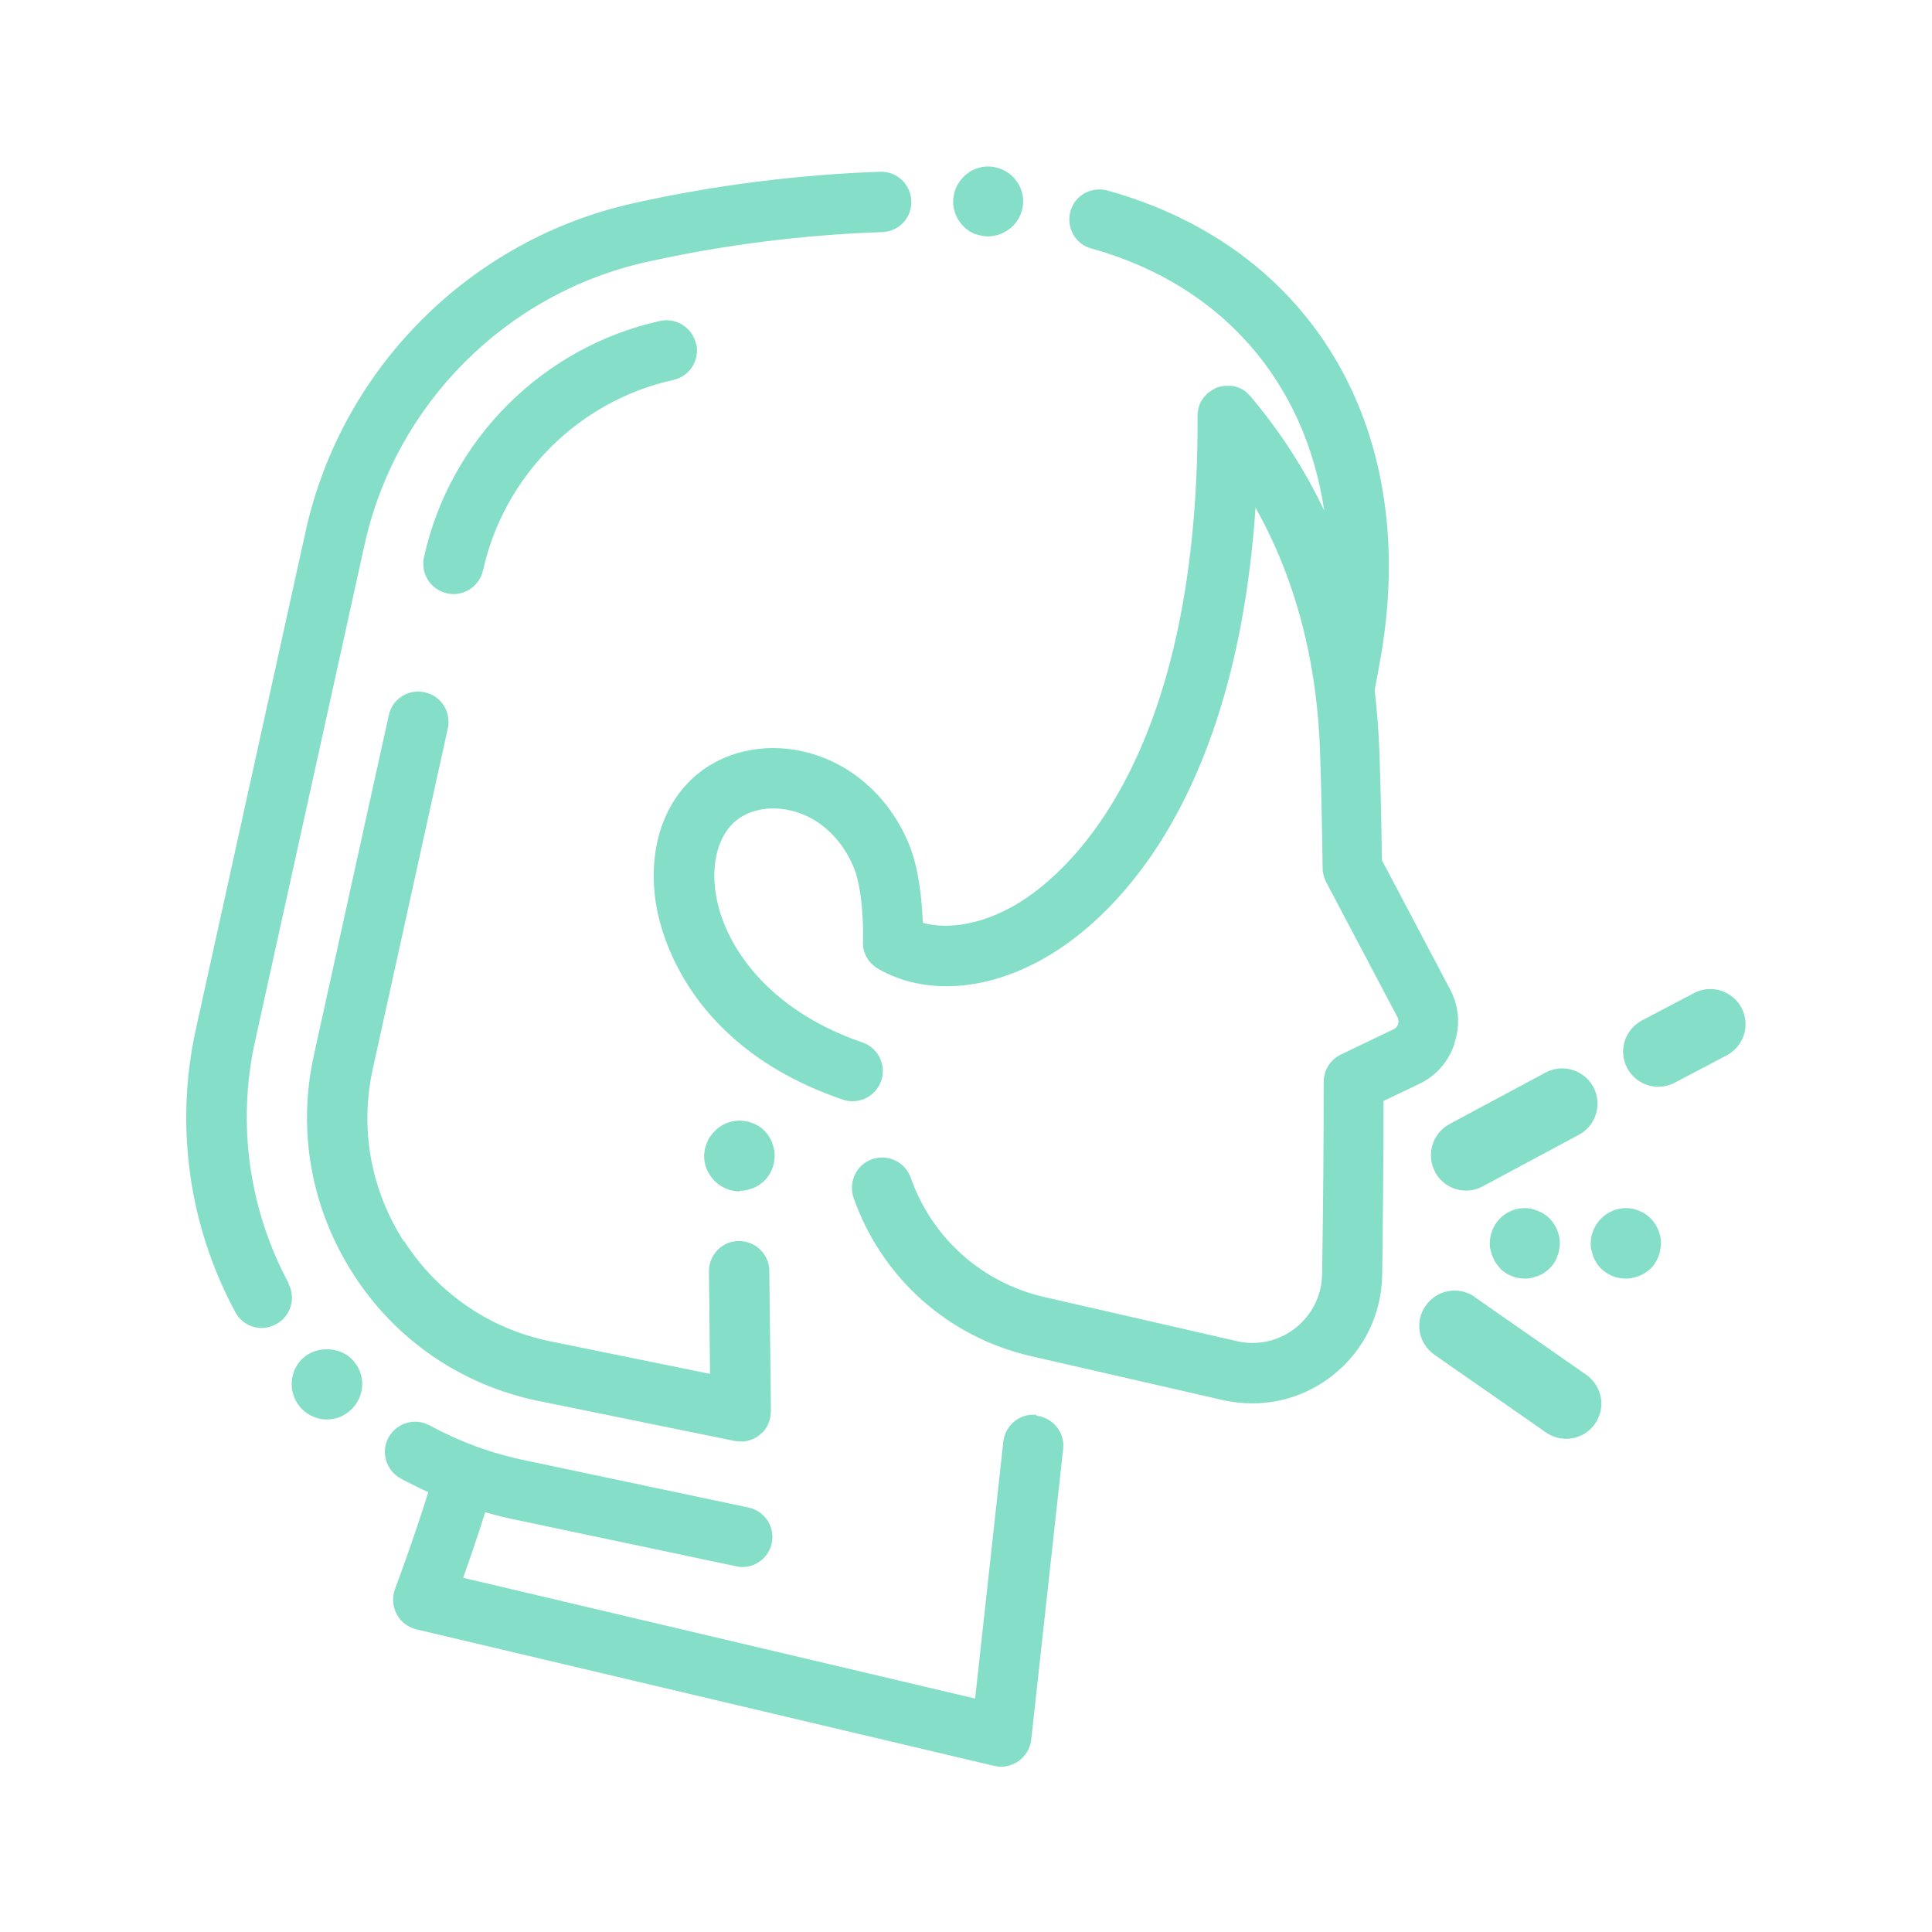 <?xml version="1.0" encoding="UTF-8"?> <svg xmlns="http://www.w3.org/2000/svg" id="Layer_1" viewBox="0 0 72 72"><defs><style>.cls-1{fill:#85dec8;stroke-width:0px;}</style></defs><path class="cls-1" d="M15.06,46.28h0c-1.25-1.94-1.66-4.23-1.16-6.48l2.79-12.66c.13-.61-.25-1.21-.86-1.34-.61-.14-1.21.25-1.34.85l-2.79,12.66c-.63,2.84-.1,5.74,1.47,8.18,1.57,2.44,4,4.11,6.85,4.71l7.36,1.5c.06.01.12.02.18.02.01,0,.03,0,.05,0h.04c.06,0,.12,0,.18-.02.03,0,.05-.01.07-.02.04-.01.09-.02.12-.04.03-.01.05-.02.08-.03.04-.02.07-.04.11-.06.02-.02.05-.03.07-.05.03-.03.06-.05.09-.08.02-.02.04-.03.06-.05.03-.03.06-.07.09-.11.02-.02.03-.03.04-.06.03-.04.05-.09.07-.14l.02-.05c.03-.06.04-.13.06-.2h0s0-.08.01-.12c0-.04.01-.08.01-.12h0s-.06-5.21-.06-5.21c0-.62-.53-1.12-1.14-1.11-.62,0-1.12.52-1.11,1.14l.04,3.81-5.99-1.22c-2.25-.47-4.17-1.8-5.41-3.73Z"></path><path class="cls-1" d="M25.94,12.82h0c-.14-.61-.73-.99-1.34-.86-4.38.97-7.84,4.43-8.8,8.81-.13.61.25,1.21.86,1.34.08.02.16.03.24.03.52,0,.98-.36,1.1-.88.78-3.53,3.56-6.32,7.09-7.1.61-.13.99-.73.86-1.34Z"></path><path class="cls-1" d="M10.76,47.83c-1.48-2.75-1.93-5.94-1.26-9l4.09-18.55c1.16-5.23,5.28-9.36,10.52-10.52,2.88-.64,5.83-1.01,8.77-1.11.62-.02,1.11-.54,1.08-1.16h0c-.02-.63-.54-1.11-1.16-1.09-3.08.11-6.17.5-9.18,1.17-6.09,1.35-10.89,6.15-12.23,12.23l-4.09,18.55c-.79,3.58-.27,7.33,1.47,10.55.2.38.59.59.99.59.18,0,.36-.05.53-.14.55-.3.75-.98.45-1.53Z"></path><path class="cls-1" d="M38.63,52.73c-.62-.07-1.17.38-1.24,1l-1.05,9.57-19.08-4.5c.24-.68.55-1.57.82-2.44.33.09.67.18,1.01.25l8.34,1.76c.08.02.16.03.23.03.52,0,.99-.36,1.1-.89.13-.61-.26-1.2-.87-1.33l-8.34-1.76c-1.25-.26-2.44-.7-3.54-1.3-.55-.3-1.23-.09-1.53.45-.3.55-.09,1.23.45,1.53.34.18.68.35,1.03.51-.53,1.71-1.23,3.59-1.24,3.61-.11.3-.09.64.06.93.15.29.42.49.73.57l21.54,5.09c.09.02.17.03.26.03h0c.23,0,.46-.08.65-.21.26-.19.44-.48.47-.79l1.19-10.84c.07-.62-.38-1.17-1-1.24Z"></path><path class="cls-1" d="M54.2,38.88c.23-.67.17-1.39-.16-2.01l-2.54-4.81c-.02-1.43-.05-2.76-.09-3.96-.03-.81-.09-1.61-.18-2.38l.19-1.03c1.57-8.53-2.41-15.44-10.15-17.59-.6-.16-1.22.18-1.38.78-.16.6.18,1.22.78,1.38,4.87,1.35,7.97,4.98,8.68,9.77-.73-1.54-1.65-2.96-2.75-4.26,0,0-.01,0-.02-.02-.05-.05-.09-.09-.14-.14,0,0,0,0-.01-.01-.11-.09-.24-.15-.38-.19h0c-.06-.02-.11-.03-.17-.03-.03,0-.05,0-.08,0-.02,0-.03,0-.05,0s-.04,0-.06,0c-.04,0-.08,0-.12.01-.03,0-.07.01-.1.02-.04,0-.07.02-.11.03-.03.01-.07.03-.1.05-.03.02-.06.03-.09.05-.03.02-.07.05-.1.07-.02.01-.03.02-.05.03-.01.01-.02.02-.03.03-.03.03-.06.06-.08.09-.02.03-.05.05-.07.08-.02.03-.04.06-.06.09-.02.03-.04.06-.05.09-.02.03-.03.07-.04.1-.01.03-.02.07-.03.11,0,.03-.01.07-.02.11s-.01.08-.01.12c0,.02,0,.03,0,.04.05,13.25-5.19,17.3-6.8,18.23-1.21.7-2.47.93-3.44.66-.03-.77-.13-1.95-.49-2.87-.7-1.74-2.07-3-3.75-3.46-1.45-.4-2.97-.13-4.06.71-1.36,1.05-1.97,2.89-1.64,4.94.2,1.21,1.29,5.34,6.96,7.27.12.04.24.06.36.06.47,0,.9-.29,1.07-.76.2-.59-.11-1.23-.7-1.43-3.56-1.22-5.16-3.65-5.46-5.51-.2-1.2.11-2.27.79-2.79.54-.41,1.32-.53,2.1-.32,1,.27,1.82,1.05,2.26,2.13.32.81.35,2.24.33,2.73-.02.42.2.8.56,1.01,1.72,1,4.06.85,6.25-.42,2.19-1.26,7.04-5.34,7.82-16.76,1.49,2.65,2.31,5.75,2.41,9.25.04,1.27.07,2.68.09,4.19,0,.18.05.35.13.51l2.66,5.04c.05.1.04.2.02.26-.02.06-.06.14-.17.19l-1.96.94c-.39.19-.64.58-.64,1.01,0,2.3-.02,4.71-.06,7.17-.01.79-.37,1.52-.99,2.01-.62.49-1.42.67-2.19.49l-7.16-1.64c-2.33-.53-4.2-2.2-4.99-4.45-.21-.59-.85-.89-1.44-.69-.59.21-.89.85-.69,1.44,1.05,2.98,3.52,5.19,6.61,5.9l7.16,1.64c.36.08.73.12,1.09.12h0c1.08,0,2.13-.36,2.99-1.04,1.16-.91,1.83-2.28,1.85-3.75.03-2.21.05-4.39.05-6.48l1.32-.63c.64-.3,1.11-.84,1.33-1.52Z"></path><path class="cls-1" d="M36.09,8.59c.07.05.15.09.22.12h0c.08.03.16.05.25.07.08.02.17.03.25.03.34,0,.68-.14.93-.38s.39-.58.39-.93c0-.09,0-.17-.03-.25-.01-.08-.04-.17-.07-.24-.03-.08-.07-.15-.12-.22-.05-.07-.1-.14-.16-.2-.3-.3-.76-.45-1.18-.36-.08.02-.16.04-.25.08-.08.03-.16.07-.22.12-.07.05-.14.1-.2.17-.06.06-.12.13-.16.2-.05.07-.09.15-.12.22s-.06.16-.07.24c-.02.09-.03.17-.03.25,0,.34.14.68.39.93.06.06.13.12.2.16Z"></path><path class="cls-1" d="M11.25,50.65c-.24.24-.38.58-.38.93s.14.68.38.93c.24.24.58.39.93.39s.68-.14.93-.39c.24-.24.39-.58.39-.93s-.14-.68-.39-.93c-.49-.49-1.36-.49-1.86,0Z"></path><path class="cls-1" d="M27.57,44.38h0c.09,0,.17-.01.25-.03.08-.02.16-.04.24-.07.08-.03.15-.07.23-.12.07-.05.14-.1.2-.16.24-.24.38-.58.38-.93,0-.09,0-.17-.03-.26-.02-.08-.04-.16-.07-.24s-.07-.15-.12-.23c-.05-.07-.1-.14-.16-.2-.06-.06-.13-.12-.2-.16-.07-.05-.15-.09-.23-.12-.08-.03-.16-.06-.24-.07-.43-.09-.88.05-1.18.36-.06.06-.12.13-.17.2-.05.07-.09.15-.12.23-.03.08-.06.16-.08.24-.01.09-.03.17-.03.26,0,.34.14.68.39.93.24.24.58.39.93.39Z"></path><path class="cls-1" d="M53.48,43.68c.24.44.69.69,1.16.69.21,0,.42-.05.62-.16l3.58-1.92c.64-.34.88-1.14.54-1.78-.35-.64-1.14-.88-1.78-.54h0s-3.58,1.92-3.58,1.92c-.64.35-.88,1.14-.54,1.78Z"></path><path class="cls-1" d="M64.9,37.56c-.34-.64-1.13-.89-1.77-.55l-1.94,1.02c-.64.34-.89,1.13-.55,1.77.24.45.69.7,1.16.7.21,0,.42-.05.61-.15l1.94-1.02c.64-.34.89-1.13.55-1.77Z"></path><path class="cls-1" d="M55.9,47.27c.24.24.58.38.93.38.09,0,.17,0,.25-.03.08-.02.16-.04.24-.07.08-.03.16-.07.23-.12.07-.05.14-.1.2-.16.06-.06.12-.13.16-.2.05-.07.09-.15.12-.23.03-.08.06-.16.07-.25.02-.09.03-.17.03-.25,0-.35-.14-.68-.38-.93-.06-.06-.13-.12-.2-.16-.07-.05-.15-.09-.23-.12-.08-.03-.16-.06-.24-.08-.43-.09-.88.05-1.18.36-.24.24-.38.58-.38.93,0,.09,0,.17.03.25.02.08.04.16.08.25.03.08.07.16.12.23h0c.05.07.1.14.16.2Z"></path><path class="cls-1" d="M61.33,45.25c-.07-.05-.15-.09-.23-.12-.08-.03-.16-.06-.24-.08-.43-.09-.88.05-1.19.36-.24.24-.39.58-.39.93h0c0,.09,0,.17.03.25.02.08.04.16.07.25.03.08.08.16.12.23.05.07.1.14.16.2.24.24.58.38.93.38.09,0,.17,0,.26-.03.08-.02.16-.04.24-.07.08-.03.15-.07.23-.12.07-.05.14-.1.2-.16.06-.06.12-.13.16-.2.04-.07.09-.15.12-.23.03-.08.06-.16.07-.25s.03-.17.03-.25c0-.35-.14-.68-.38-.93-.06-.06-.13-.12-.2-.16Z"></path><path class="cls-1" d="M54.96,48.33c-.6-.41-1.41-.27-1.83.33h0c-.42.6-.27,1.41.33,1.83l4.15,2.89c.23.16.49.24.75.24.42,0,.82-.19,1.08-.56.42-.6.27-1.41-.33-1.83l-4.15-2.89Z"></path></svg> 